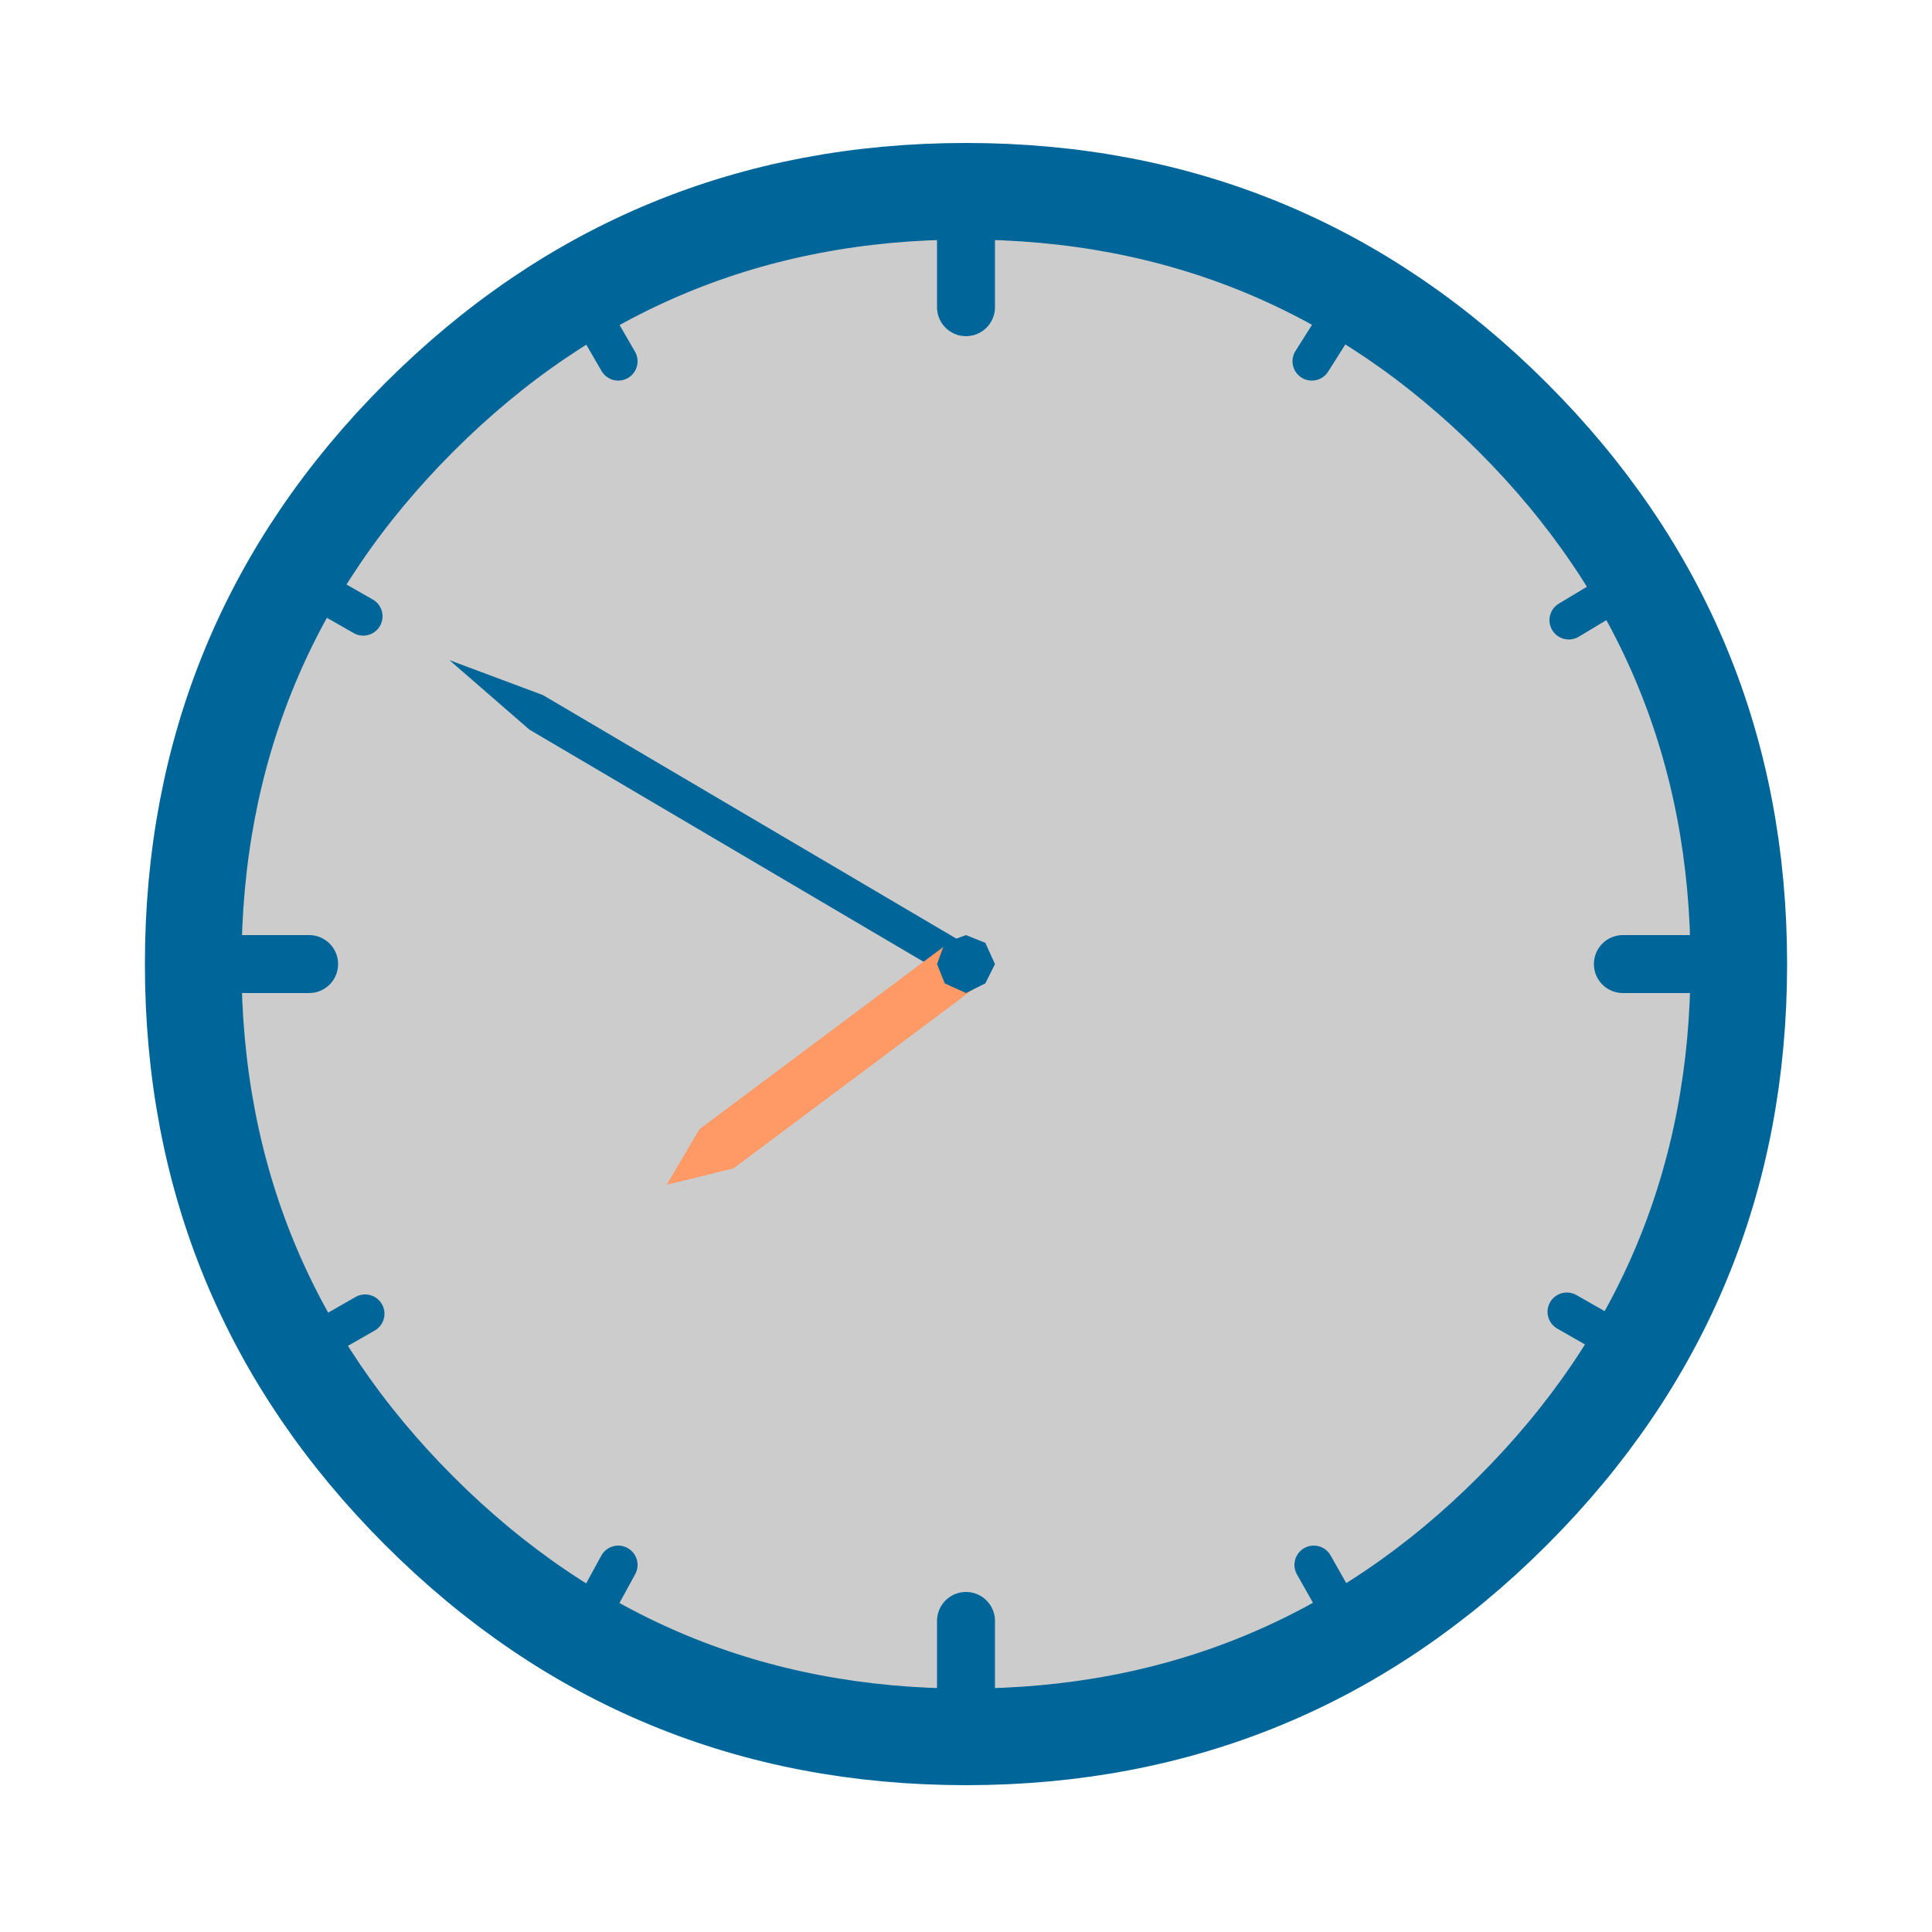 <?xml version="1.0" encoding="UTF-8" standalone="no"?>
<svg
   xmlns:dc="http://purl.org/dc/elements/1.1/"
   xmlns:cc="http://web.resource.org/cc/"
   xmlns:rdf="http://www.w3.org/1999/02/22-rdf-syntax-ns#"
   xmlns:svg="http://www.w3.org/2000/svg"
   xmlns="http://www.w3.org/2000/svg"
   xmlns:sodipodi="http://sodipodi.sourceforge.net/DTD/sodipodi-0.dtd"
   xmlns:inkscape="http://www.inkscape.org/namespaces/inkscape"
   version="1.1"
   width="50.0px"
   height="50.0px"
   overflow="visible"
   viewBox="0.0 0.0 50.0 50.0"
   enable-background="new 0.0 0.0 50.0 50.0"
   id="svg2"
   sodipodi:version="0.32"
   inkscape:version="0.44.1"
   sodipodi:docname="Klukkan_tíu_mínútur_í_átta.svg"
   sodipodi:docbase="C:\Dokumente und Einstellungen\birdy\Desktop">
  <sodipodi:namedview
     inkscape:window-height="573"
     inkscape:window-width="925"
     inkscape:pageshadow="2"
     inkscape:pageopacity="0.0"
     guidetolerance="10.0"
     gridtolerance="10.0"
     objecttolerance="10.0"
     borderopacity="1.0"
     bordercolor="#666666"
     pagecolor="#ffffff"
     id="base"
     inkscape:zoom="7.56"
     inkscape:cx="25"
     inkscape:cy="25"
     inkscape:window-x="220"
     inkscape:window-y="250"
     inkscape:current-layer="svg2" />
  <defs
     id="defs4" />
  <g
     id="g8">
    <g
       transform="matrix(1.0 0.0 0.0 1.0 0.0 0.0)"
       id="g10">
      <path
         fill="#CCCCCC"
         stroke-linecap="round"
         stroke-linejoin="round"
         d="M 39.15 10.8 C 43.05 14.7 45.0 19.417 45.0 24.95 C 45.0 30.483 43.05 35.2 39.15 39.1 C 35.25 43.0 30.533 44.95 25.0 44.95 C 19.467 44.95 14.75 43.0 10.85 39.1 C 6.95 35.2 5 30.483 5.0 24.95 C 5.0 19.417 6.95 14.7 10.85 10.8 C 14.75 6.9 19.467 4.95 25.0 4.95 C 30.533 4.95 35.25 6.9 39.15 10.8 Z"
         id="path12" />
      <path
         fill="none"
         stroke="#006699"
         stroke-width="2.5"
         stroke-linecap="round"
         stroke-linejoin="round"
         d="M 39.15 10.8 C 43.05 14.7 45.0 19.417 45.0 24.95 C 45.0 30.483 43.05 35.2 39.15 39.1 C 35.25 43.0 30.533 44.95 25.0 44.95 C 19.467 44.95 14.75 43.0 10.85 39.1 C 6.95 35.2 5 30.483 5.0 24.95 C 5.0 19.417 6.95 14.7 10.85 10.8 C 14.75 6.9 19.467 4.95 25.0 4.95 C 30.533 4.95 35.25 6.9 39.15 10.8 Z"
         id="path14" />
      <path
         fill="none"
         stroke="#006699"
         stroke-width="1.5"
         stroke-linecap="round"
         stroke-linejoin="round"
         d="M 42.0 24.95 L 44.0 24.95"
         id="path16" />
      <path
         fill="none"
         stroke="#006699"
         stroke-width="1.5"
         stroke-linecap="round"
         stroke-linejoin="round"
         d="M 6.0 24.95 L 8.0 24.95"
         id="path18" />
      <path
         fill="none"
         stroke="#006699"
         stroke-width="1.5"
         stroke-linecap="round"
         stroke-linejoin="round"
         d="M 25.0 6.0 L 25.0 7.95"
         id="path20" />
      <path
         fill="none"
         stroke="#006699"
         stroke-width="1.5"
         stroke-linecap="round"
         stroke-linejoin="round"
         d="M 25.0 41.95 L 25.0 43.95"
         id="path22" />
      <path
         fill="none"
         stroke="#006699"
         stroke-width="1.0"
         stroke-linecap="round"
         stroke-linejoin="round"
         d="M 41.6 15.45 L 40.6 16.05"
         id="path24" />
      <path
         fill="none"
         stroke="#006699"
         stroke-width="1.0"
         stroke-linecap="round"
         stroke-linejoin="round"
         d="M 40.55 33.95 L 41.6 34.55"
         id="path26" />
      <path
         fill="none"
         stroke="#006699"
         stroke-width="1.0"
         stroke-linecap="round"
         stroke-linejoin="round"
         d="M 34.55 8.4 L 33.95 9.35"
         id="path28" />
      <path
         fill="none"
         stroke="#006699"
         stroke-width="1.0"
         stroke-linecap="round"
         stroke-linejoin="round"
         d="M 8.35 15.35 L 9.4 15.95"
         id="path30" />
      <path
         fill="none"
         stroke="#006699"
         stroke-width="1.0"
         stroke-linecap="round"
         stroke-linejoin="round"
         d="M 15.45 8.4 L 16.0 9.35"
         id="path32" />
      <path
         fill="none"
         stroke="#006699"
         stroke-width="1.0"
         stroke-linecap="round"
         stroke-linejoin="round"
         d="M 9.45 34.0 L 8.4 34.6"
         id="path34" />
      <path
         fill="none"
         stroke="#006699"
         stroke-width="1.0"
         stroke-linecap="round"
         stroke-linejoin="round"
         d="M 16.0 40.5 L 15.4 41.6"
         id="path36" />
      <path
         fill="none"
         stroke="#006699"
         stroke-width="1.0"
         stroke-linecap="round"
         stroke-linejoin="round"
         d="M 34.0 40.5 L 34.65 41.65"
         id="path38" />
    </g>
    <g
       transform="matrix(0.506 -0.859 0.859 0.506 18.35 21.1)"
       id="g40">
      <path
         fill="#006699"
         stroke-linecap="round"
         stroke-linejoin="round"
         d="M 0.5 -5.3 L 0.5 7.9 L -0.45 7.9 L -0.45 -5.15 L 0.05 -7.85 L 0.5 -5.3 Z"
         id="path42" />
    </g>
    <g
       transform="matrix(-0.594 -0.795 0.795 -0.594 21.1 27.85)"
       id="g44">
      <path
         fill="#FF9966"
         stroke-linecap="round"
         stroke-linejoin="round"
         d="M 0.7 -3.25 L 0.7 4.8 L -0.65 4.8 L -0.65 -3.15 L 0.05 -4.8 L 0.7 -3.25 Z"
         id="path46" />
    </g>
    <g
       transform="matrix(1.0 0.0 0.0 1.0 0.0 0.0)"
       id="g48">
      <path
         fill="#006699"
         stroke-linecap="round"
         stroke-linejoin="round"
         d="M 25.0 24.2 L 25.5 24.4 L 25.75 24.95 L 25.5 25.45 L 25.0 25.7 L 24.45 25.45 L 24.25 24.95 L 24.45 24.4 L 25.0 24.2 Z"
         id="path50" />
    </g>
  </g>
</svg>
